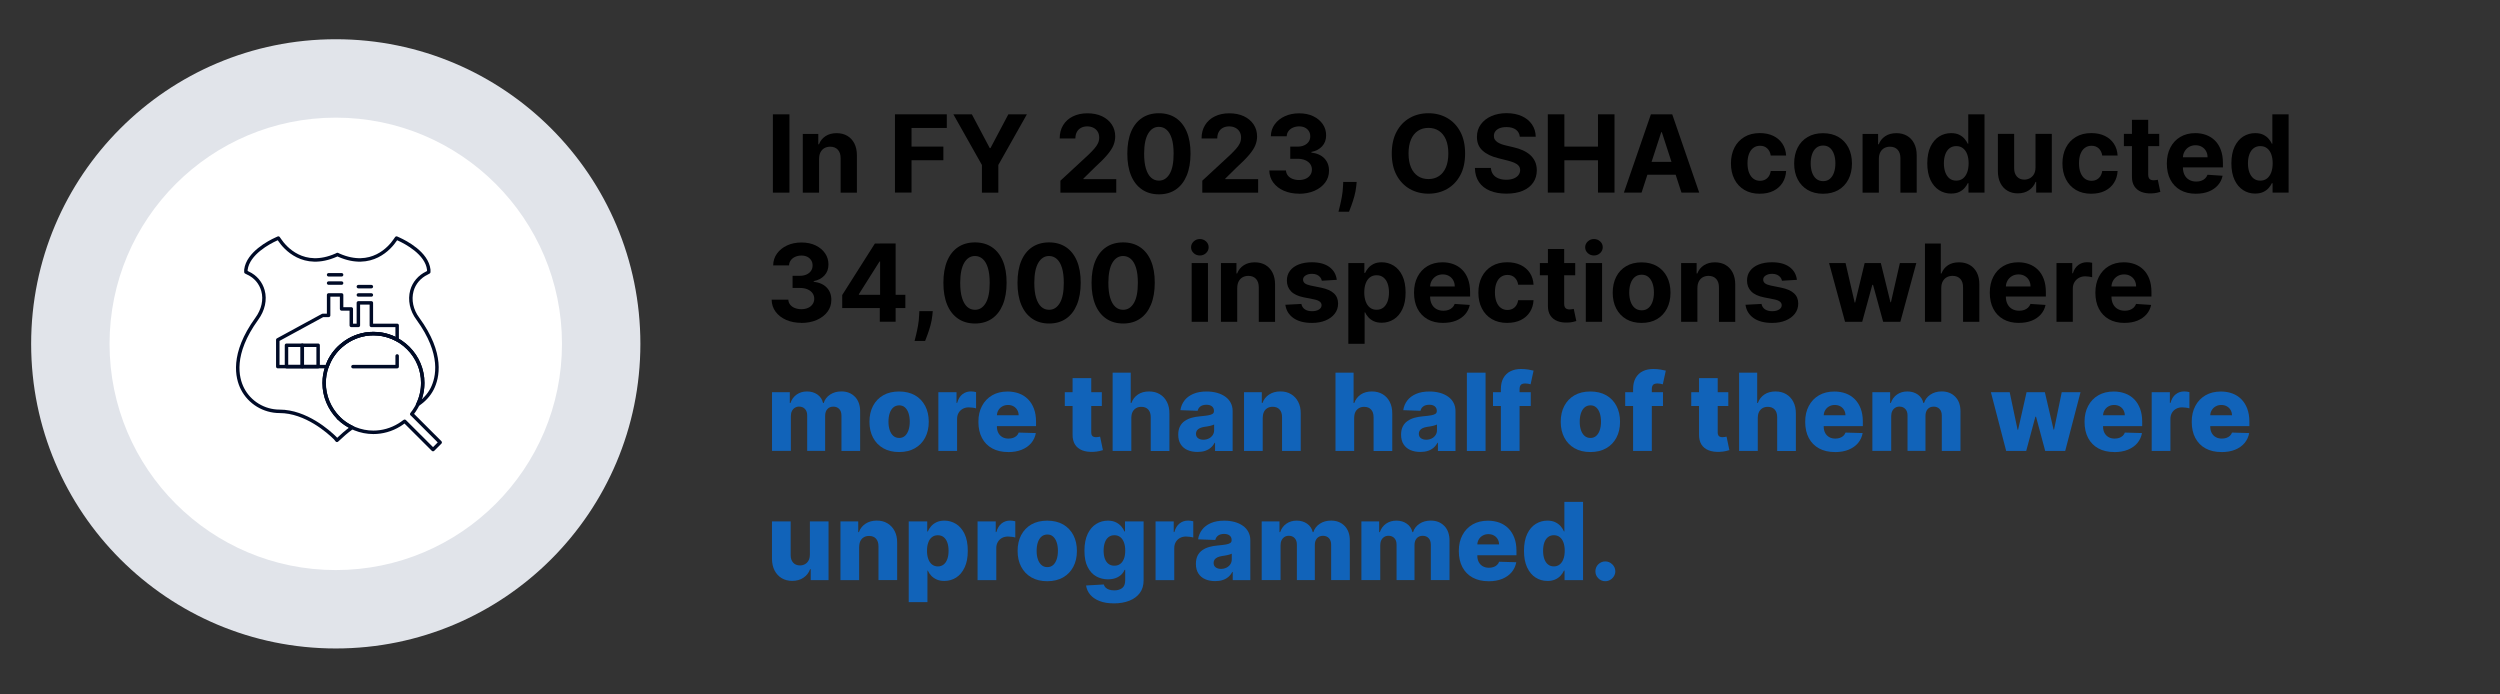 <?xml version="1.0" encoding="UTF-8"?>
<svg xmlns="http://www.w3.org/2000/svg" width="720" height="200" viewBox="0 0 720 200"><rect x="0" y="0" width="720" height="200" fill="#333333" stroke="none"/>
  <defs>
    <style>
      .cls-1 {
        fill: none;
        stroke: #000b27;
        stroke-linecap: round;
        stroke-linejoin: round;
      }

      .cls-2 {
        fill: #fff;
      }

      .cls-3 {
        fill: #1163b9;
      }

      .cls-4 {
        fill: #e1e4ea;
      }
    </style>
  </defs>
  <g id="Layer_4" data-name="Layer 4">
    <g id="Layer_1" data-name="Layer 1">
      <circle class="cls-4" cx="96.7" cy="99.03" r="87.73"/>
    </g>
    <g>
      <path d="M227.36,32.93v22.55h-4.77v-22.55h4.77Z"/>
      <path d="M235.89,45.7v9.78h-4.69v-16.91h4.47v2.98h.2c.37-.98,1-1.76,1.88-2.34.88-.58,1.95-.86,3.2-.86,1.17,0,2.2.26,3.07.77s1.55,1.25,2.04,2.2c.48.95.73,2.08.73,3.4v10.77h-4.69v-9.93c0-1.04-.26-1.84-.79-2.43-.54-.58-1.27-.88-2.21-.88-.63,0-1.19.14-1.67.41s-.85.67-1.12,1.18c-.27.52-.41,1.14-.41,1.87Z"/>
      <path d="M257.75,55.47v-22.55h14.93v3.93h-10.16v5.37h9.17v3.93h-9.17v9.31h-4.77Z"/>
      <path d="M274.56,32.93h5.34l5.14,9.71h.22l5.14-9.71h5.34l-8.22,14.58v7.97h-4.73v-7.97l-8.22-14.58Z"/>
      <path d="M305.4,55.47v-3.43l8.03-7.43c.68-.66,1.26-1.25,1.72-1.78s.82-1.05,1.06-1.56c.24-.51.36-1.06.36-1.66,0-.66-.15-1.23-.45-1.71s-.71-.85-1.23-1.11c-.52-.26-1.11-.39-1.77-.39s-1.29.14-1.8.42c-.51.28-.91.68-1.19,1.2-.28.52-.42,1.14-.42,1.86h-4.52c0-1.48.33-2.76,1-3.84.67-1.09,1.6-1.93,2.81-2.52,1.2-.59,2.59-.89,4.16-.89s3.02.28,4.22.85c1.2.57,2.13,1.36,2.8,2.36.67,1.01,1,2.16,1,3.46,0,.85-.17,1.69-.5,2.52-.33.83-.93,1.75-1.78,2.76-.85,1.01-2.05,2.22-3.6,3.63l-3.29,3.23v.15h9.47v3.9h-16.07Z"/>
      <path d="M333.77,55.97c-1.89,0-3.52-.47-4.88-1.4s-2.41-2.26-3.14-4.02-1.09-3.86-1.08-6.33c0-2.46.36-4.55,1.09-6.29.73-1.73,1.78-3.05,3.14-3.96s2.99-1.36,4.87-1.36,3.51.46,4.87,1.37,2.41,2.23,3.14,3.96c.73,1.73,1.1,3.82,1.09,6.28,0,2.47-.37,4.59-1.1,6.34-.73,1.75-1.77,3.09-3.13,4.02s-2.98,1.39-4.88,1.39ZM333.77,52.02c1.29,0,2.32-.65,3.09-1.95s1.15-3.25,1.14-5.85c0-1.71-.17-3.13-.52-4.27-.35-1.14-.84-1.99-1.48-2.56s-1.38-.86-2.24-.86c-1.28,0-2.31.64-3.08,1.93-.77,1.29-1.16,3.21-1.17,5.77,0,1.73.17,3.18.52,4.33s.84,2.02,1.48,2.6c.64.58,1.39.86,2.25.86Z"/>
      <path d="M346.26,55.47v-3.43l8.03-7.43c.68-.66,1.26-1.25,1.72-1.78s.82-1.05,1.06-1.56c.24-.51.36-1.06.36-1.66,0-.66-.15-1.23-.45-1.71s-.71-.85-1.23-1.11c-.52-.26-1.11-.39-1.77-.39s-1.29.14-1.8.42c-.51.28-.91.68-1.19,1.2-.28.52-.42,1.14-.42,1.86h-4.52c0-1.48.33-2.76,1-3.84.67-1.09,1.6-1.93,2.81-2.52,1.2-.59,2.59-.89,4.16-.89s3.02.28,4.22.85c1.2.57,2.13,1.36,2.8,2.36.67,1.01,1,2.16,1,3.46,0,.85-.17,1.69-.5,2.52-.33.83-.93,1.75-1.78,2.76-.85,1.01-2.05,2.22-3.6,3.63l-3.29,3.23v.15h9.47v3.9h-16.07Z"/>
      <path d="M374.12,55.78c-1.64,0-3.11-.29-4.39-.85-1.28-.57-2.29-1.35-3.03-2.36-.74-1-1.12-2.16-1.14-3.47h4.8c.03.55.21,1.03.54,1.45.33.42.78.74,1.34.96s1.19.34,1.88.34,1.37-.13,1.93-.38.99-.61,1.31-1.07.47-.98.47-1.57-.17-1.14-.5-1.6-.81-.83-1.43-1.1c-.62-.26-1.36-.4-2.21-.4h-2.1v-3.5h2.1c.72,0,1.36-.12,1.91-.37.55-.25.99-.6,1.29-1.04.31-.44.46-.96.46-1.56s-.13-1.06-.4-1.49c-.27-.43-.64-.77-1.12-1.01s-1.04-.36-1.68-.36-1.24.12-1.77.35c-.54.23-.96.56-1.29.99-.32.43-.5.92-.52,1.5h-4.57c.02-1.3.39-2.44,1.11-3.43.72-.99,1.69-1.77,2.91-2.33s2.6-.84,4.14-.84,2.92.28,4.08.85c1.17.57,2.07,1.33,2.72,2.28.65.96.97,2.03.96,3.22,0,1.26-.38,2.32-1.17,3.16-.79.84-1.81,1.38-3.08,1.61v.18c1.66.21,2.92.79,3.79,1.72.87.94,1.3,2.1,1.29,3.51,0,1.28-.36,2.43-1.11,3.42-.75,1-1.77,1.78-3.08,2.36-1.31.57-2.8.86-4.49.86Z"/>
      <path d="M390.72,52.39l-.12,1.21c-.1.97-.28,1.94-.54,2.9-.27.96-.55,1.84-.84,2.63-.29.79-.52,1.4-.7,1.85h-3.04c.11-.43.26-1.04.45-1.81.19-.77.37-1.64.54-2.6.17-.96.28-1.94.32-2.94l.06-1.23h3.88Z"/>
      <path d="M421.95,44.2c0,2.46-.46,4.55-1.39,6.27-.93,1.72-2.19,3.04-3.79,3.95-1.6.91-3.39,1.36-5.38,1.36s-3.8-.46-5.39-1.37c-1.59-.91-2.85-2.23-3.78-3.95s-1.39-3.81-1.39-6.26.46-4.55,1.39-6.28,2.18-3.04,3.78-3.95c1.59-.91,3.39-1.36,5.39-1.36s3.78.45,5.38,1.36,2.86,2.22,3.79,3.95c.93,1.72,1.39,3.82,1.39,6.28ZM417.12,44.2c0-1.59-.24-2.94-.71-4.03s-1.14-1.92-2-2.49c-.86-.56-1.86-.85-3.02-.85s-2.16.28-3.02.85c-.86.57-1.53,1.39-2,2.49-.47,1.09-.71,2.44-.71,4.03s.24,2.94.71,4.03c.47,1.09,1.14,1.92,2,2.49.86.57,1.86.85,3.02.85s2.16-.28,3.02-.85c.86-.56,1.52-1.39,2-2.49.47-1.09.71-2.44.71-4.03Z"/>
      <path d="M437.71,39.41c-.09-.89-.47-1.58-1.13-2.07-.67-.49-1.57-.74-2.72-.74-.78,0-1.43.11-1.97.32-.54.22-.94.52-1.23.9-.28.38-.42.81-.42,1.3-.01.4.07.76.26,1.06.19.3.45.56.78.78s.71.4,1.14.56c.43.16.9.29,1.39.4l2.03.48c.98.22,1.89.51,2.71.88s1.53.82,2.14,1.35c.6.54,1.07,1.17,1.4,1.89s.5,1.56.51,2.5c0,1.38-.36,2.58-1.05,3.58s-1.69,1.79-2.99,2.34c-1.3.55-2.87.83-4.71.83s-3.4-.28-4.75-.84-2.4-1.38-3.15-2.48c-.75-1.1-1.15-2.46-1.18-4.08h4.61c.05.76.27,1.38.66,1.89.38.5.9.88,1.55,1.13s1.38.38,2.21.38,1.51-.12,2.11-.35c.6-.23,1.06-.56,1.39-.98s.5-.9.5-1.44c0-.51-.15-.93-.45-1.28-.3-.35-.73-.64-1.3-.88-.57-.24-1.26-.46-2.09-.66l-2.46-.62c-1.9-.46-3.4-1.18-4.5-2.17-1.1-.98-1.65-2.31-1.64-3.97,0-1.37.36-2.56,1.1-3.58.74-1.02,1.75-1.82,3.04-2.39,1.29-.57,2.76-.86,4.4-.86s3.14.29,4.39.86,2.23,1.37,2.92,2.39c.7,1.02,1.06,2.2,1.08,3.54h-4.57Z"/>
      <path d="M445.77,55.47v-22.55h4.77v9.3h9.68v-9.3h4.76v22.55h-4.76v-9.31h-9.68v9.31h-4.77Z"/>
      <path d="M472.79,55.47h-5.11l7.78-22.55h6.14l7.77,22.55h-5.11l-5.65-17.39h-.18l-5.66,17.39ZM472.47,46.61h12.07v3.72h-12.07v-3.72Z"/>
      <path d="M506.83,55.8c-1.73,0-3.22-.37-4.46-1.11-1.24-.74-2.2-1.76-2.86-3.08-.67-1.31-1-2.83-1-4.54s.34-3.25,1.01-4.56c.67-1.31,1.63-2.33,2.87-3.07,1.24-.74,2.72-1.11,4.43-1.11,1.48,0,2.77.27,3.88.8,1.11.54,1.99,1.29,2.63,2.26s1,2.11,1.07,3.41h-4.43c-.12-.84-.45-1.52-.99-2.04s-1.23-.78-2.09-.78c-.73,0-1.36.2-1.9.59-.54.39-.96.96-1.26,1.71-.3.75-.45,1.66-.45,2.72s.15,2,.45,2.75.72,1.33,1.26,1.73c.54.4,1.18.59,1.9.59.54,0,1.02-.11,1.45-.33.43-.22.79-.54,1.07-.96.28-.42.47-.93.56-1.53h4.43c-.07,1.29-.42,2.43-1.05,3.41-.63.98-1.49,1.75-2.59,2.3-1.1.55-2.4.83-3.91.83Z"/>
      <path d="M525.04,55.8c-1.71,0-3.19-.37-4.43-1.09-1.24-.73-2.2-1.75-2.88-3.06-.68-1.31-1.01-2.83-1.01-4.56s.34-3.27,1.01-4.58c.67-1.31,1.63-2.33,2.88-3.06,1.24-.73,2.72-1.09,4.43-1.09s3.19.37,4.43,1.09c1.24.73,2.2,1.75,2.88,3.06.67,1.31,1.01,2.84,1.01,4.58s-.34,3.25-1.01,4.56c-.68,1.31-1.63,2.33-2.88,3.06-1.24.73-2.72,1.09-4.43,1.09ZM525.06,52.17c.78,0,1.43-.22,1.95-.67.52-.44.92-1.05,1.18-1.82.27-.77.4-1.65.4-2.63s-.13-1.86-.4-2.63c-.27-.77-.66-1.38-1.18-1.83-.52-.45-1.17-.67-1.95-.67s-1.44.22-1.98.67-.93,1.06-1.2,1.83-.4,1.65-.4,2.63.13,1.86.4,2.63c.27.77.67,1.38,1.2,1.82.53.44,1.19.67,1.98.67Z"/>
      <path d="M541.11,45.7v9.78h-4.69v-16.91h4.47v2.98h.2c.37-.98,1-1.76,1.88-2.34.88-.58,1.95-.86,3.2-.86,1.17,0,2.2.26,3.07.77s1.55,1.25,2.04,2.2c.48.95.73,2.08.73,3.4v10.77h-4.69v-9.93c0-1.04-.26-1.84-.79-2.43-.54-.58-1.27-.88-2.21-.88-.63,0-1.19.14-1.67.41s-.85.67-1.12,1.18c-.27.52-.41,1.14-.41,1.87Z"/>
      <path d="M561.92,55.75c-1.28,0-2.45-.33-3.48-1-1.04-.66-1.86-1.64-2.47-2.94s-.91-2.89-.91-4.77.31-3.55.94-4.84,1.46-2.25,2.49-2.9c1.04-.64,2.18-.96,3.42-.96.95,0,1.74.16,2.37.48s1.15.72,1.54,1.19c.39.47.69.94.9,1.39h.14v-8.48h4.68v22.55h-4.62v-2.71h-.2c-.22.47-.53.93-.93,1.39s-.92.84-1.55,1.14-1.41.45-2.32.45ZM563.41,52.02c.75,0,1.4-.21,1.92-.62.52-.41.93-1,1.21-1.74.28-.75.42-1.63.42-2.63s-.14-1.88-.42-2.62c-.28-.74-.68-1.31-1.21-1.72s-1.17-.61-1.93-.61-1.42.21-1.95.63c-.53.42-.93,1-1.2,1.74-.27.74-.41,1.6-.41,2.58s.14,1.85.41,2.6c.28.75.68,1.34,1.2,1.76s1.17.63,1.94.63Z"/>
      <path d="M586.23,48.27v-9.71h4.69v16.91h-4.5v-3.07h-.18c-.38.99-1.01,1.79-1.9,2.39-.88.6-1.96.9-3.23.9-1.13,0-2.12-.26-2.98-.77-.86-.51-1.53-1.24-2.01-2.19-.48-.95-.72-2.08-.73-3.4v-10.77h4.69v9.93c0,1,.27,1.79.8,2.37.53.58,1.24.87,2.12.87.57,0,1.09-.13,1.58-.39.49-.26.89-.65,1.19-1.16.3-.51.45-1.15.45-1.9Z"/>
      <path d="M602.3,55.8c-1.73,0-3.22-.37-4.46-1.11-1.24-.74-2.2-1.76-2.86-3.08-.67-1.31-1-2.83-1-4.54s.34-3.25,1.01-4.56c.67-1.31,1.63-2.33,2.87-3.07,1.24-.74,2.72-1.11,4.43-1.11,1.48,0,2.77.27,3.88.8,1.11.54,1.99,1.29,2.63,2.26s1,2.11,1.07,3.41h-4.43c-.12-.84-.45-1.52-.99-2.04s-1.23-.78-2.09-.78c-.73,0-1.36.2-1.9.59-.54.39-.96.96-1.26,1.71-.3.75-.45,1.66-.45,2.72s.15,2,.45,2.75.72,1.33,1.26,1.73c.54.4,1.18.59,1.9.59.54,0,1.02-.11,1.45-.33.43-.22.79-.54,1.07-.96.28-.42.47-.93.56-1.53h4.43c-.07,1.29-.42,2.43-1.05,3.41-.63.98-1.49,1.75-2.59,2.3-1.1.55-2.4.83-3.91.83Z"/>
      <path d="M621.86,38.56v3.52h-10.18v-3.52h10.18ZM613.99,34.51h4.69v15.76c0,.43.07.77.2,1.01.13.24.32.41.56.5.24.09.51.14.83.14.22,0,.44-.02.66-.06.22-.04.39-.07.51-.09l.74,3.49c-.24.07-.57.16-.99.26-.43.1-.94.16-1.55.18-1.13.04-2.12-.11-2.97-.45-.85-.35-1.51-.88-1.98-1.61s-.7-1.64-.69-2.75v-16.38Z"/>
      <path d="M632.44,55.8c-1.74,0-3.23-.35-4.49-1.06-1.25-.71-2.21-1.71-2.89-3.02-.68-1.3-1.01-2.85-1.01-4.63s.34-3.27,1.01-4.58c.67-1.31,1.63-2.34,2.86-3.07,1.23-.73,2.67-1.1,4.33-1.1,1.12,0,2.16.18,3.12.53.97.36,1.81.89,2.53,1.6s1.29,1.61,1.69,2.68c.4,1.08.61,2.33.61,3.77v1.29h-14.28v-2.91h9.86c0-.67-.15-1.27-.44-1.79-.29-.52-.7-.93-1.22-1.23-.52-.3-1.12-.45-1.8-.45s-1.34.16-1.89.49-.97.76-1.28,1.31c-.31.55-.47,1.15-.47,1.82v2.76c0,.84.16,1.56.47,2.17.31.61.75,1.08,1.33,1.41s1.25.5,2.04.5c.52,0,1-.07,1.43-.22.43-.15.8-.37,1.11-.66.31-.29.54-.65.71-1.08l4.34.29c-.22,1.04-.67,1.95-1.35,2.72s-1.55,1.38-2.62,1.81c-1.07.43-2.3.64-3.69.64Z"/>
      <path d="M649.5,55.75c-1.28,0-2.45-.33-3.48-1-1.04-.66-1.86-1.64-2.47-2.94s-.91-2.89-.91-4.77.31-3.55.94-4.84,1.46-2.25,2.49-2.9c1.04-.64,2.18-.96,3.42-.96.95,0,1.74.16,2.37.48s1.15.72,1.54,1.19c.39.47.69.94.9,1.39h.14v-8.48h4.68v22.55h-4.62v-2.71h-.2c-.22.47-.53.93-.93,1.39s-.92.84-1.55,1.14-1.41.45-2.32.45ZM650.98,52.02c.75,0,1.4-.21,1.92-.62.52-.41.93-1,1.21-1.74.28-.75.42-1.63.42-2.63s-.14-1.88-.42-2.62c-.28-.74-.68-1.31-1.21-1.72s-1.17-.61-1.93-.61-1.42.21-1.95.63c-.53.42-.93,1-1.2,1.74-.27.74-.41,1.6-.41,2.58s.14,1.85.41,2.6c.28.75.68,1.34,1.2,1.76s1.17.63,1.94.63Z"/>
      <path d="M230.79,92.98c-1.64,0-3.11-.29-4.39-.85-1.28-.57-2.29-1.35-3.03-2.36-.74-1-1.12-2.16-1.14-3.47h4.8c.03.55.21,1.03.54,1.45.33.42.78.74,1.34.96s1.19.34,1.88.34,1.37-.13,1.93-.38.99-.61,1.31-1.07.47-.98.47-1.57-.17-1.14-.5-1.6-.81-.83-1.43-1.1c-.62-.26-1.36-.4-2.21-.4h-2.1v-3.5h2.1c.72,0,1.36-.12,1.91-.37.55-.25.99-.6,1.29-1.04.31-.44.46-.96.46-1.56s-.13-1.06-.4-1.49c-.27-.43-.64-.77-1.12-1.01s-1.04-.36-1.68-.36-1.24.12-1.77.35c-.54.23-.96.56-1.29.99-.32.43-.5.92-.52,1.5h-4.57c.02-1.3.39-2.44,1.11-3.43.72-.99,1.69-1.77,2.91-2.33s2.6-.84,4.14-.84,2.92.28,4.08.85c1.17.57,2.07,1.33,2.72,2.28.65.96.97,2.03.96,3.22,0,1.26-.38,2.32-1.17,3.16-.79.84-1.81,1.38-3.08,1.61v.18c1.66.21,2.92.79,3.79,1.72.87.94,1.3,2.1,1.29,3.51,0,1.28-.36,2.43-1.11,3.42-.75,1-1.77,1.78-3.08,2.36-1.31.57-2.8.86-4.49.86Z"/>
      <path d="M242.56,88.71v-3.75l9.41-14.83h3.24v5.2h-1.92l-5.93,9.39v.18h13.38v3.82h-18.17ZM253.38,92.67v-5.11l.09-1.66v-15.78h4.47v22.55h-4.56Z"/>
      <path d="M268.64,89.59l-.12,1.21c-.1.97-.28,1.94-.54,2.9-.27.96-.55,1.84-.84,2.63-.29.79-.52,1.4-.7,1.85h-3.04c.11-.43.26-1.04.45-1.81.19-.77.37-1.64.54-2.6.17-.96.28-1.94.32-2.94l.06-1.23h3.88Z"/>
      <path d="M280.8,93.17c-1.89,0-3.52-.47-4.88-1.4s-2.41-2.26-3.14-4.02-1.09-3.86-1.08-6.33c0-2.46.36-4.55,1.09-6.29.73-1.73,1.78-3.05,3.14-3.96s2.99-1.36,4.87-1.36,3.51.46,4.87,1.37,2.41,2.23,3.14,3.96c.73,1.73,1.1,3.82,1.09,6.28,0,2.47-.37,4.59-1.1,6.34-.73,1.75-1.77,3.09-3.13,4.02s-2.98,1.39-4.88,1.39ZM280.8,89.22c1.29,0,2.32-.65,3.09-1.95s1.15-3.25,1.14-5.85c0-1.71-.17-3.13-.52-4.27-.35-1.14-.84-1.99-1.48-2.56s-1.38-.86-2.24-.86c-1.28,0-2.31.64-3.08,1.93-.77,1.29-1.16,3.21-1.17,5.77,0,1.73.17,3.18.52,4.33s.84,2.02,1.48,2.6c.64.58,1.39.86,2.25.86Z"/>
      <path d="M302.14,93.17c-1.89,0-3.52-.47-4.88-1.4s-2.41-2.26-3.14-4.02-1.09-3.86-1.08-6.33c0-2.46.36-4.55,1.09-6.29.73-1.73,1.78-3.05,3.14-3.96s2.99-1.36,4.87-1.36,3.51.46,4.87,1.37,2.41,2.23,3.14,3.96c.73,1.73,1.1,3.82,1.09,6.28,0,2.47-.37,4.59-1.1,6.34-.73,1.75-1.77,3.09-3.13,4.02s-2.98,1.39-4.88,1.39ZM302.14,89.22c1.29,0,2.32-.65,3.09-1.95s1.15-3.25,1.14-5.85c0-1.71-.17-3.13-.52-4.27-.35-1.14-.84-1.99-1.48-2.56s-1.38-.86-2.24-.86c-1.28,0-2.31.64-3.08,1.93-.77,1.29-1.16,3.21-1.17,5.77,0,1.73.17,3.18.52,4.33s.84,2.02,1.48,2.6c.64.58,1.39.86,2.25.86Z"/>
      <path d="M323.47,93.17c-1.89,0-3.52-.47-4.88-1.4s-2.41-2.26-3.14-4.02-1.09-3.86-1.08-6.33c0-2.46.36-4.55,1.09-6.29.73-1.73,1.78-3.05,3.14-3.96s2.99-1.36,4.87-1.36,3.51.46,4.87,1.37,2.41,2.23,3.14,3.96c.73,1.73,1.1,3.82,1.09,6.28,0,2.47-.37,4.59-1.1,6.34-.73,1.75-1.77,3.09-3.13,4.02s-2.98,1.39-4.88,1.39ZM323.47,89.22c1.29,0,2.32-.65,3.09-1.95s1.15-3.25,1.14-5.85c0-1.71-.17-3.13-.52-4.27-.35-1.14-.84-1.99-1.48-2.56s-1.38-.86-2.24-.86c-1.28,0-2.31.64-3.08,1.93-.77,1.29-1.16,3.21-1.17,5.77,0,1.73.17,3.18.52,4.33s.84,2.02,1.48,2.6c.64.58,1.39.86,2.25.86Z"/>
      <path d="M345.56,73.58c-.7,0-1.29-.23-1.79-.69-.5-.46-.74-1.02-.74-1.67s.25-1.21.75-1.68c.5-.47,1.09-.7,1.78-.7s1.29.23,1.79.69c.5.46.74,1.02.74,1.67s-.25,1.21-.74,1.68c-.5.47-1.09.7-1.79.7ZM343.2,92.67v-16.91h4.69v16.91h-4.69Z"/>
      <path d="M356.32,82.9v9.78h-4.69v-16.91h4.47v2.98h.2c.37-.98,1-1.76,1.88-2.34.88-.58,1.95-.86,3.2-.86,1.17,0,2.2.26,3.07.77s1.55,1.25,2.04,2.2c.48.95.73,2.08.73,3.4v10.77h-4.69v-9.93c0-1.04-.26-1.84-.79-2.43-.54-.58-1.27-.88-2.21-.88-.63,0-1.19.14-1.67.41s-.85.67-1.12,1.18c-.27.52-.41,1.14-.41,1.87Z"/>
      <path d="M384.98,80.59l-4.29.26c-.07-.37-.23-.7-.47-1s-.56-.54-.95-.72-.86-.27-1.4-.27c-.73,0-1.34.15-1.84.46s-.75.71-.75,1.22c0,.4.16.75.48,1.02.32.28.88.5,1.66.67l3.06.62c1.64.34,2.87.88,3.68,1.63.81.75,1.21,1.73,1.21,2.95,0,1.11-.32,2.08-.97,2.92-.65.84-1.54,1.49-2.66,1.95-1.13.47-2.42.7-3.89.7-2.24,0-4.02-.47-5.34-1.4-1.33-.94-2.1-2.21-2.33-3.83l4.61-.24c.14.68.48,1.2,1.01,1.56.54.36,1.22.53,2.06.53s1.48-.16,1.99-.48.76-.73.76-1.24c0-.43-.19-.78-.54-1.05-.35-.27-.9-.49-1.63-.63l-2.93-.58c-1.65-.33-2.88-.9-3.68-1.72s-1.21-1.85-1.21-3.12c0-1.09.29-2.02.89-2.81.59-.79,1.42-1.39,2.5-1.82,1.08-.42,2.34-.64,3.78-.64,2.13,0,3.82.45,5.05,1.35,1.23.9,1.95,2.13,2.15,3.69Z"/>
      <path d="M388.32,99.01v-23.25h4.62v2.84h.21c.21-.45.5-.92.9-1.39.39-.47.91-.87,1.54-1.19s1.43-.48,2.37-.48c1.23,0,2.37.32,3.41.96s1.88,1.61,2.5,2.9c.62,1.29.94,2.9.94,4.84s-.3,3.48-.91,4.77-1.43,2.28-2.47,2.94c-1.04.66-2.2,1-3.48,1-.91,0-1.68-.15-2.32-.45s-1.15-.68-1.56-1.14-.71-.92-.92-1.39h-.14v9.05h-4.69ZM392.91,84.22c0,1,.14,1.88.42,2.63.28.75.68,1.33,1.21,1.74.53.42,1.17.62,1.93.62s1.41-.21,1.94-.63.93-1.01,1.21-1.76c.27-.75.41-1.62.41-2.6s-.14-1.83-.41-2.58-.67-1.32-1.2-1.74c-.53-.42-1.18-.63-1.95-.63s-1.41.2-1.93.61c-.53.4-.93.98-1.21,1.72-.28.74-.42,1.61-.42,2.62Z"/>
      <path d="M415.63,93c-1.74,0-3.23-.35-4.49-1.06-1.25-.71-2.21-1.71-2.89-3.02-.68-1.3-1.01-2.85-1.01-4.63s.34-3.27,1.01-4.58c.67-1.31,1.63-2.34,2.86-3.07,1.23-.73,2.67-1.1,4.33-1.1,1.12,0,2.16.18,3.12.53.97.36,1.81.89,2.53,1.6s1.29,1.61,1.69,2.68c.4,1.08.61,2.33.61,3.77v1.29h-14.28v-2.91h9.86c0-.67-.15-1.27-.44-1.79-.29-.52-.7-.93-1.22-1.23-.52-.3-1.12-.45-1.8-.45s-1.34.16-1.89.49-.97.76-1.28,1.31c-.31.55-.47,1.15-.47,1.82v2.76c0,.84.16,1.56.47,2.17.31.61.75,1.08,1.33,1.41s1.25.5,2.04.5c.52,0,1-.07,1.43-.22.43-.15.8-.37,1.11-.66.31-.29.54-.65.71-1.08l4.34.29c-.22,1.04-.67,1.95-1.35,2.72s-1.55,1.38-2.62,1.81c-1.07.43-2.3.64-3.69.64Z"/>
      <path d="M434.09,93c-1.73,0-3.22-.37-4.46-1.11-1.24-.74-2.2-1.76-2.86-3.08-.67-1.31-1-2.83-1-4.54s.34-3.25,1.01-4.56c.67-1.31,1.63-2.33,2.87-3.07,1.24-.74,2.72-1.11,4.43-1.11,1.48,0,2.77.27,3.88.8,1.11.54,1.99,1.29,2.63,2.26s1,2.11,1.07,3.41h-4.43c-.12-.84-.45-1.52-.99-2.04s-1.23-.78-2.09-.78c-.73,0-1.36.2-1.9.59-.54.39-.96.96-1.26,1.71-.3.75-.45,1.66-.45,2.72s.15,2,.45,2.75.72,1.33,1.26,1.73c.54.4,1.18.59,1.9.59.54,0,1.02-.11,1.45-.33.43-.22.79-.54,1.07-.96.28-.42.47-.93.56-1.53h4.43c-.07,1.29-.42,2.43-1.05,3.41-.63.98-1.49,1.75-2.59,2.3-1.1.55-2.4.83-3.91.83Z"/>
      <path d="M453.66,75.76v3.52h-10.18v-3.52h10.18ZM445.79,71.71h4.69v15.76c0,.43.07.77.2,1.01.13.24.32.41.56.5.24.09.51.14.83.14.22,0,.44-.02.66-.06.22-.04.39-.07.51-.09l.74,3.49c-.24.07-.57.16-.99.26-.43.1-.94.16-1.55.18-1.13.04-2.12-.11-2.97-.45-.85-.35-1.51-.88-1.98-1.61s-.7-1.64-.69-2.75v-16.38Z"/>
      <path d="M459.06,73.58c-.7,0-1.29-.23-1.79-.69-.5-.46-.74-1.02-.74-1.67s.25-1.21.75-1.68c.5-.47,1.09-.7,1.78-.7s1.29.23,1.79.69c.5.46.74,1.02.74,1.67s-.25,1.21-.74,1.68c-.5.47-1.09.7-1.79.7ZM456.71,92.67v-16.91h4.69v16.91h-4.69Z"/>
      <path d="M472.78,93c-1.71,0-3.19-.37-4.43-1.09-1.24-.73-2.2-1.75-2.88-3.06-.68-1.31-1.01-2.83-1.01-4.56s.34-3.27,1.01-4.58c.67-1.31,1.63-2.33,2.88-3.06,1.24-.73,2.72-1.09,4.43-1.09s3.19.37,4.43,1.09c1.24.73,2.2,1.75,2.88,3.06.67,1.31,1.01,2.84,1.01,4.58s-.34,3.25-1.01,4.56c-.68,1.31-1.63,2.33-2.88,3.06-1.24.73-2.72,1.09-4.43,1.09ZM472.8,89.37c.78,0,1.43-.22,1.95-.67.52-.44.92-1.05,1.18-1.82.27-.77.4-1.65.4-2.63s-.13-1.86-.4-2.63c-.27-.77-.66-1.38-1.18-1.83-.52-.45-1.17-.67-1.95-.67s-1.44.22-1.98.67-.93,1.06-1.2,1.83-.4,1.65-.4,2.63.13,1.86.4,2.63c.27.77.67,1.38,1.2,1.82.53.44,1.19.67,1.98.67Z"/>
      <path d="M488.85,82.9v9.78h-4.69v-16.91h4.47v2.98h.2c.37-.98,1-1.76,1.88-2.34.88-.58,1.95-.86,3.2-.86,1.17,0,2.2.26,3.07.77s1.55,1.25,2.04,2.2c.48.95.73,2.08.73,3.4v10.77h-4.69v-9.93c0-1.04-.26-1.84-.79-2.43-.54-.58-1.27-.88-2.21-.88-.63,0-1.19.14-1.67.41s-.85.67-1.12,1.18c-.27.52-.41,1.14-.41,1.87Z"/>
      <path d="M517.5,80.59l-4.29.26c-.07-.37-.23-.7-.47-1s-.56-.54-.95-.72-.86-.27-1.4-.27c-.73,0-1.34.15-1.84.46s-.75.71-.75,1.22c0,.4.16.75.48,1.02.32.28.88.5,1.66.67l3.06.62c1.64.34,2.87.88,3.68,1.63.81.75,1.21,1.73,1.21,2.95,0,1.11-.32,2.08-.97,2.92-.65.84-1.54,1.49-2.66,1.95-1.13.47-2.42.7-3.89.7-2.24,0-4.02-.47-5.34-1.4-1.33-.94-2.1-2.21-2.33-3.83l4.61-.24c.14.68.48,1.2,1.01,1.56.54.36,1.22.53,2.06.53s1.48-.16,1.99-.48.76-.73.76-1.24c0-.43-.19-.78-.54-1.05-.35-.27-.9-.49-1.63-.63l-2.93-.58c-1.65-.33-2.88-.9-3.68-1.72s-1.21-1.85-1.21-3.12c0-1.09.29-2.02.89-2.81.59-.79,1.42-1.39,2.5-1.82,1.08-.42,2.34-.64,3.78-.64,2.13,0,3.82.45,5.05,1.35,1.23.9,1.95,2.13,2.15,3.69Z"/>
      <path d="M531.37,92.67l-4.6-16.91h4.75l2.62,11.36h.15l2.73-11.36h4.66l2.77,11.29h.14l2.58-11.29h4.73l-4.59,16.91h-4.96l-2.91-10.63h-.21l-2.91,10.63h-4.95Z"/>
      <path d="M559.08,82.9v9.78h-4.69v-22.55h4.56v8.62h.2c.38-1,1-1.78,1.85-2.35.85-.57,1.92-.85,3.2-.85,1.17,0,2.2.25,3.08.76.88.51,1.56,1.24,2.05,2.19.49.95.73,2.09.72,3.41v10.77h-4.69v-9.93c0-1.04-.25-1.85-.79-2.43-.53-.58-1.28-.87-2.23-.87-.64,0-1.2.14-1.69.41s-.87.67-1.14,1.18c-.28.52-.42,1.14-.42,1.87Z"/>
      <path d="M581.45,93c-1.74,0-3.23-.35-4.49-1.06-1.25-.71-2.21-1.71-2.89-3.02-.68-1.3-1.01-2.85-1.01-4.63s.34-3.27,1.01-4.58c.67-1.31,1.63-2.34,2.86-3.07,1.23-.73,2.67-1.1,4.33-1.1,1.12,0,2.16.18,3.12.53.97.36,1.81.89,2.53,1.6s1.29,1.61,1.69,2.68c.4,1.08.61,2.33.61,3.77v1.29h-14.28v-2.91h9.86c0-.67-.15-1.27-.44-1.79-.29-.52-.7-.93-1.22-1.23-.52-.3-1.12-.45-1.8-.45s-1.34.16-1.89.49-.97.76-1.28,1.31c-.31.55-.47,1.15-.47,1.82v2.76c0,.84.16,1.56.47,2.17.31.61.75,1.08,1.33,1.41s1.25.5,2.04.5c.52,0,1-.07,1.43-.22.43-.15.8-.37,1.11-.66.31-.29.54-.65.71-1.08l4.34.29c-.22,1.04-.67,1.95-1.35,2.72s-1.55,1.38-2.62,1.81c-1.07.43-2.3.64-3.69.64Z"/>
      <path d="M592.27,92.67v-16.91h4.55v2.95h.18c.31-1.05.83-1.84,1.55-2.38.73-.54,1.56-.81,2.51-.81.23,0,.49.01.76.04s.51.07.72.12v4.16c-.22-.07-.53-.12-.91-.18-.39-.05-.75-.08-1.07-.08-.69,0-1.3.15-1.84.45-.54.3-.96.71-1.28,1.24-.31.53-.47,1.14-.47,1.83v9.57h-4.69Z"/>
      <path d="M611.86,93c-1.74,0-3.23-.35-4.49-1.06-1.25-.71-2.21-1.71-2.89-3.02-.68-1.3-1.01-2.85-1.01-4.63s.34-3.27,1.01-4.58c.67-1.31,1.63-2.34,2.86-3.07,1.23-.73,2.67-1.1,4.33-1.1,1.12,0,2.16.18,3.12.53.97.36,1.81.89,2.53,1.6s1.29,1.61,1.69,2.68c.4,1.08.61,2.33.61,3.77v1.29h-14.28v-2.91h9.86c0-.67-.15-1.27-.44-1.79-.29-.52-.7-.93-1.22-1.23-.52-.3-1.12-.45-1.8-.45s-1.34.16-1.89.49-.97.76-1.28,1.31c-.31.55-.47,1.15-.47,1.82v2.76c0,.84.16,1.56.47,2.17.31.61.75,1.08,1.33,1.41s1.25.5,2.04.5c.52,0,1-.07,1.43-.22.43-.15.8-.37,1.11-.66.31-.29.54-.65.71-1.08l4.34.29c-.22,1.04-.67,1.95-1.35,2.72s-1.55,1.38-2.62,1.81c-1.07.43-2.3.64-3.69.64Z"/>
      <path class="cls-3" d="M222.34,129.87v-16.91h5.12v3.1h.19c.35-1.03.95-1.84,1.78-2.43.84-.59,1.83-.89,2.99-.89s2.18.3,3.02.9,1.37,1.41,1.6,2.42h.18c.32-1.01.93-1.81,1.85-2.42.92-.61,2-.91,3.25-.91,1.6,0,2.9.51,3.9,1.54,1,1.02,1.5,2.43,1.5,4.21v11.38h-5.38v-10.15c0-.84-.22-1.49-.65-1.93-.43-.44-.99-.67-1.68-.67-.74,0-1.32.24-1.74.72-.42.48-.63,1.12-.63,1.93v10.09h-5.17v-10.21c0-.79-.21-1.41-.64-1.86-.43-.46-.99-.68-1.68-.68-.47,0-.88.11-1.24.34s-.64.54-.84.95c-.2.41-.3.9-.3,1.45v10.01h-5.38Z"/>
      <path class="cls-3" d="M258.94,130.19c-1.78,0-3.3-.37-4.57-1.1-1.27-.73-2.25-1.75-2.94-3.06-.69-1.31-1.03-2.83-1.03-4.56s.34-3.26,1.03-4.57c.69-1.31,1.67-2.33,2.94-3.06,1.27-.73,2.8-1.09,4.57-1.09s3.3.37,4.57,1.09c1.27.73,2.25,1.75,2.94,3.06.69,1.31,1.03,2.83,1.03,4.57s-.34,3.25-1.03,4.56c-.69,1.31-1.67,2.33-2.94,3.06-1.27.73-2.8,1.1-4.57,1.1ZM258.98,126.13c.65,0,1.19-.2,1.64-.59.45-.4.79-.95,1.03-1.65.24-.71.36-1.52.36-2.44s-.12-1.76-.36-2.47-.58-1.25-1.03-1.65c-.45-.4-.99-.59-1.64-.59s-1.23.2-1.69.59c-.46.4-.81.95-1.05,1.65s-.36,1.53-.36,2.47.12,1.74.36,2.44c.24.7.59,1.25,1.05,1.65.46.4,1.02.59,1.69.59Z"/>
      <path class="cls-3" d="M270.25,129.87v-16.91h5.23v3.08h.18c.31-1.12.81-1.95,1.51-2.49.7-.55,1.51-.82,2.43-.82.25,0,.51.02.77.05.26.03.51.08.74.15v4.68c-.26-.09-.59-.16-1.01-.21-.42-.05-.78-.08-1.11-.08-.64,0-1.21.14-1.72.42-.51.28-.91.68-1.2,1.18-.29.5-.43,1.09-.43,1.77v9.18h-5.38Z"/>
      <path class="cls-3" d="M290.33,130.19c-1.77,0-3.29-.35-4.57-1.05-1.28-.7-2.26-1.7-2.95-3s-1.03-2.85-1.03-4.65.34-3.27,1.04-4.58c.69-1.31,1.66-2.33,2.92-3.06,1.25-.73,2.73-1.09,4.44-1.09,1.2,0,2.3.19,3.3.56,1,.37,1.86.93,2.59,1.66.73.73,1.29,1.64,1.7,2.71.4,1.08.61,2.31.61,3.69v1.34h-14.7v-3.13h9.69c0-.57-.14-1.08-.41-1.53-.26-.45-.63-.8-1.08-1.05-.46-.25-.99-.38-1.58-.38s-1.14.13-1.62.4c-.48.27-.86.63-1.13,1.09-.28.46-.43.98-.44,1.56v3.18c0,.69.14,1.29.41,1.81.27.52.66.92,1.16,1.21s1.09.43,1.78.43c.48,0,.91-.07,1.3-.2.39-.13.72-.33,1-.58.28-.26.49-.57.63-.95l4.94.14c-.21,1.11-.66,2.07-1.35,2.89-.69.82-1.6,1.45-2.72,1.91-1.12.45-2.42.68-3.9.68Z"/>
      <path class="cls-3" d="M317.33,112.96v3.96h-10.67v-3.96h10.67ZM308.9,108.91h5.38v15.64c0,.33.05.6.16.8.11.2.26.34.47.43.21.08.45.13.74.13.21,0,.42-.02.66-.06.23-.04.41-.08.52-.1l.81,3.89c-.26.07-.62.17-1.08.28s-1.02.18-1.67.21c-1.26.06-2.34-.09-3.24-.45-.9-.36-1.58-.91-2.06-1.67-.47-.76-.7-1.71-.69-2.85v-16.24Z"/>
      <path class="cls-3" d="M325.82,120.23v9.64h-5.38v-22.55h5.21v8.74h.19c.38-1.04,1.01-1.86,1.88-2.44.87-.59,1.94-.88,3.2-.88,1.19,0,2.22.26,3.1.79.88.52,1.56,1.26,2.05,2.22s.73,2.07.72,3.35v10.78h-5.38v-9.72c0-.94-.23-1.67-.71-2.2-.48-.53-1.15-.79-2.01-.79-.57,0-1.06.12-1.49.37s-.76.6-1,1.05-.36,1.01-.37,1.65Z"/>
      <path class="cls-3" d="M344.89,130.16c-1.08,0-2.03-.18-2.87-.54s-1.49-.91-1.97-1.65-.72-1.66-.72-2.78c0-.94.17-1.73.5-2.38s.79-1.17,1.37-1.57c.58-.4,1.25-.71,2-.92.76-.21,1.56-.35,2.42-.42.96-.09,1.74-.18,2.32-.28.59-.1,1.01-.24,1.28-.43.27-.19.4-.45.4-.8v-.05c0-.57-.2-1-.58-1.31-.39-.31-.91-.46-1.57-.46-.71,0-1.28.15-1.72.46-.43.31-.71.73-.83,1.28l-4.96-.18c.15-1.03.53-1.95,1.14-2.76.61-.81,1.46-1.45,2.53-1.92,1.07-.47,2.37-.7,3.88-.7,1.08,0,2.07.13,2.98.38.91.25,1.7.62,2.38,1.1s1.2,1.07,1.57,1.77c.37.7.56,1.49.56,2.39v11.49h-5.06v-2.36h-.13c-.3.57-.68,1.06-1.15,1.45-.47.4-1.01.69-1.64.89-.63.2-1.33.3-2.12.3ZM346.56,126.64c.58,0,1.1-.12,1.57-.35.47-.23.84-.56,1.12-.97.28-.41.42-.9.42-1.45v-1.61c-.15.08-.34.15-.56.22-.22.07-.45.13-.71.19-.26.06-.52.11-.79.15s-.53.08-.78.12c-.51.08-.94.21-1.29.37-.36.17-.63.39-.82.66-.19.27-.28.59-.28.95,0,.56.2.98.6,1.28.4.29.91.44,1.53.44Z"/>
      <path class="cls-3" d="M363.66,120.23v9.64h-5.38v-16.91h5.12v3.1h.19c.37-1.04,1.01-1.85,1.92-2.44.9-.59,1.98-.89,3.23-.89s2.22.27,3.1.8,1.56,1.27,2.05,2.22.73,2.06.72,3.33v10.78h-5.38v-9.72c0-.94-.23-1.67-.71-2.2s-1.15-.79-2-.79c-.57,0-1.06.12-1.49.37-.43.25-.76.6-.99,1.05s-.35,1.01-.36,1.65Z"/>
      <path class="cls-3" d="M390,120.23v9.64h-5.38v-22.55h5.21v8.74h.19c.38-1.04,1.01-1.86,1.88-2.44.87-.59,1.94-.88,3.2-.88,1.19,0,2.22.26,3.1.79.88.52,1.56,1.26,2.05,2.22s.73,2.07.72,3.35v10.78h-5.38v-9.72c0-.94-.23-1.67-.71-2.2-.48-.53-1.15-.79-2.01-.79-.57,0-1.06.12-1.49.37s-.76.6-1,1.05-.36,1.01-.37,1.65Z"/>
      <path class="cls-3" d="M409.07,130.16c-1.08,0-2.03-.18-2.87-.54s-1.49-.91-1.97-1.65-.72-1.66-.72-2.78c0-.94.17-1.73.5-2.38s.79-1.17,1.37-1.57c.58-.4,1.25-.71,2-.92.76-.21,1.56-.35,2.42-.42.96-.09,1.74-.18,2.32-.28.59-.1,1.01-.24,1.28-.43.27-.19.4-.45.4-.8v-.05c0-.57-.2-1-.58-1.31-.39-.31-.91-.46-1.57-.46-.71,0-1.28.15-1.72.46-.43.31-.71.73-.83,1.28l-4.96-.18c.15-1.03.53-1.95,1.14-2.76.61-.81,1.46-1.45,2.53-1.92,1.07-.47,2.37-.7,3.88-.7,1.08,0,2.07.13,2.98.38.91.25,1.7.62,2.38,1.1s1.2,1.07,1.57,1.77c.37.7.56,1.49.56,2.39v11.49h-5.06v-2.36h-.13c-.3.57-.68,1.06-1.15,1.45-.47.4-1.01.69-1.64.89-.63.2-1.33.3-2.12.3ZM410.74,126.64c.58,0,1.1-.12,1.57-.35.47-.23.84-.56,1.12-.97.28-.41.42-.9.42-1.45v-1.61c-.15.08-.34.15-.56.22-.22.07-.45.13-.71.19-.26.06-.52.11-.79.15s-.53.08-.78.12c-.51.08-.94.21-1.29.37-.36.17-.63.39-.82.66-.19.27-.28.59-.28.95,0,.56.2.98.6,1.28.4.29.91.44,1.53.44Z"/>
      <path class="cls-3" d="M427.84,107.33v22.55h-5.38v-22.55h5.38Z"/>
      <path class="cls-3" d="M440.86,112.96v3.96h-10.88v-3.96h10.88ZM432.25,129.87v-17.77c0-1.31.25-2.39.74-3.25.49-.86,1.17-1.51,2.05-1.94.87-.43,1.88-.64,3.03-.64.75,0,1.46.06,2.12.17.66.11,1.16.21,1.48.3l-.86,3.94c-.2-.07-.44-.12-.72-.17-.28-.04-.55-.07-.8-.07-.63,0-1.06.14-1.3.42-.23.28-.35.66-.35,1.15v17.86h-5.38Z"/>
      <path class="cls-3" d="M458.03,130.19c-1.78,0-3.3-.37-4.57-1.1-1.27-.73-2.25-1.75-2.94-3.06-.69-1.31-1.03-2.83-1.03-4.56s.34-3.26,1.03-4.57c.69-1.31,1.67-2.33,2.94-3.06,1.27-.73,2.8-1.09,4.57-1.09s3.3.37,4.57,1.09c1.27.73,2.25,1.75,2.94,3.06.69,1.31,1.03,2.83,1.03,4.57s-.34,3.25-1.03,4.56c-.69,1.31-1.67,2.33-2.94,3.06-1.27.73-2.8,1.1-4.57,1.1ZM458.06,126.13c.65,0,1.19-.2,1.64-.59.45-.4.79-.95,1.03-1.65.24-.71.36-1.52.36-2.44s-.12-1.76-.36-2.47-.58-1.25-1.03-1.65c-.45-.4-.99-.59-1.64-.59s-1.23.2-1.69.59c-.46.4-.81.95-1.05,1.65s-.36,1.53-.36,2.47.12,1.74.36,2.44c.24.7.59,1.25,1.05,1.65.46.4,1.02.59,1.69.59Z"/>
      <path class="cls-3" d="M478.94,112.96v3.96h-10.88v-3.96h10.88ZM470.33,129.87v-17.77c0-1.31.25-2.39.74-3.25.49-.86,1.17-1.51,2.05-1.94.87-.43,1.88-.64,3.03-.64.75,0,1.46.06,2.12.17.66.11,1.16.21,1.48.3l-.86,3.94c-.2-.07-.44-.12-.72-.17-.28-.04-.55-.07-.8-.07-.63,0-1.06.14-1.3.42-.23.28-.35.66-.35,1.15v17.86h-5.38Z"/>
      <path class="cls-3" d="M497.75,112.96v3.96h-10.67v-3.96h10.67ZM489.32,108.91h5.38v15.64c0,.33.05.6.16.8.11.2.26.34.47.43.21.08.45.13.74.13.21,0,.42-.02.66-.06.23-.04.41-.08.52-.1l.81,3.89c-.26.07-.62.17-1.08.28s-1.02.18-1.67.21c-1.26.06-2.34-.09-3.24-.45-.9-.36-1.58-.91-2.06-1.67-.47-.76-.7-1.71-.69-2.85v-16.24Z"/>
      <path class="cls-3" d="M506.24,120.23v9.64h-5.38v-22.55h5.21v8.74h.19c.38-1.04,1.01-1.86,1.88-2.44.87-.59,1.94-.88,3.2-.88,1.19,0,2.22.26,3.1.79.88.52,1.56,1.26,2.05,2.22s.73,2.07.72,3.35v10.78h-5.38v-9.72c0-.94-.23-1.67-.71-2.2-.48-.53-1.15-.79-2.01-.79-.57,0-1.06.12-1.49.37s-.76.6-1,1.05-.36,1.01-.37,1.65Z"/>
      <path class="cls-3" d="M528.45,130.19c-1.77,0-3.29-.35-4.57-1.05-1.28-.7-2.26-1.7-2.95-3s-1.03-2.85-1.03-4.65.34-3.27,1.04-4.58c.69-1.31,1.66-2.33,2.92-3.06,1.25-.73,2.73-1.09,4.44-1.09,1.2,0,2.3.19,3.3.56,1,.37,1.86.93,2.59,1.66.73.73,1.29,1.64,1.7,2.71.4,1.08.61,2.31.61,3.69v1.34h-14.7v-3.13h9.69c0-.57-.14-1.08-.41-1.53-.26-.45-.63-.8-1.08-1.05-.46-.25-.99-.38-1.58-.38s-1.14.13-1.62.4c-.48.27-.86.63-1.13,1.09-.28.46-.43.98-.44,1.56v3.18c0,.69.14,1.29.41,1.81.27.52.66.92,1.16,1.21s1.09.43,1.78.43c.48,0,.91-.07,1.3-.2.39-.13.72-.33,1-.58.28-.26.49-.57.63-.95l4.94.14c-.21,1.11-.66,2.07-1.35,2.89-.69.82-1.6,1.45-2.72,1.91-1.12.45-2.42.68-3.9.68Z"/>
      <path class="cls-3" d="M539.24,129.87v-16.91h5.12v3.1h.19c.35-1.03.95-1.84,1.78-2.43.84-.59,1.83-.89,2.99-.89s2.18.3,3.02.9,1.37,1.41,1.6,2.42h.18c.32-1.01.93-1.81,1.85-2.42.92-.61,2-.91,3.25-.91,1.6,0,2.9.51,3.9,1.54,1,1.02,1.5,2.43,1.5,4.21v11.38h-5.38v-10.15c0-.84-.22-1.49-.65-1.93-.43-.44-.99-.67-1.68-.67-.74,0-1.32.24-1.74.72-.42.48-.63,1.12-.63,1.93v10.09h-5.17v-10.21c0-.79-.21-1.41-.64-1.86-.43-.46-.99-.68-1.68-.68-.47,0-.88.11-1.24.34s-.64.54-.84.95c-.2.41-.3.9-.3,1.45v10.01h-5.38Z"/>
      <path class="cls-3" d="M577.78,129.87l-4.4-16.91h5.41l2.28,10.83h.14l2.44-10.83h5.27l2.51,10.76h.14l2.21-10.76h5.41l-4.41,16.91h-5.76l-2.64-9.85h-.19l-2.64,9.85h-5.77Z"/>
      <path class="cls-3" d="M608.9,130.19c-1.77,0-3.29-.35-4.57-1.05-1.28-.7-2.26-1.7-2.95-3s-1.03-2.85-1.03-4.65.34-3.27,1.04-4.58c.69-1.31,1.66-2.33,2.92-3.06,1.25-.73,2.73-1.09,4.44-1.09,1.2,0,2.3.19,3.3.56,1,.37,1.86.93,2.59,1.66.73.73,1.29,1.64,1.7,2.71.4,1.08.61,2.31.61,3.69v1.34h-14.7v-3.13h9.69c0-.57-.14-1.08-.41-1.53-.26-.45-.63-.8-1.08-1.05-.46-.25-.99-.38-1.58-.38s-1.14.13-1.62.4c-.48.27-.86.63-1.13,1.09-.28.46-.43.98-.44,1.56v3.18c0,.69.14,1.29.41,1.81.27.52.66.92,1.16,1.21s1.09.43,1.78.43c.48,0,.91-.07,1.3-.2.39-.13.72-.33,1-.58.28-.26.49-.57.63-.95l4.94.14c-.21,1.11-.66,2.07-1.35,2.89-.69.82-1.6,1.45-2.72,1.91-1.12.45-2.42.68-3.9.68Z"/>
      <path class="cls-3" d="M619.69,129.87v-16.91h5.23v3.08h.18c.31-1.12.81-1.95,1.51-2.49.7-.55,1.51-.82,2.43-.82.25,0,.51.02.77.05.26.03.51.08.74.15v4.68c-.26-.09-.59-.16-1.01-.21-.42-.05-.78-.08-1.11-.08-.64,0-1.21.14-1.72.42-.51.28-.91.68-1.2,1.18-.29.5-.43,1.09-.43,1.77v9.18h-5.38Z"/>
      <path class="cls-3" d="M639.77,130.19c-1.77,0-3.29-.35-4.57-1.05-1.28-.7-2.26-1.7-2.95-3s-1.03-2.85-1.03-4.65.34-3.27,1.04-4.58c.69-1.31,1.66-2.33,2.92-3.06,1.25-.73,2.73-1.09,4.44-1.09,1.2,0,2.3.19,3.3.56,1,.37,1.86.93,2.59,1.66.73.73,1.29,1.64,1.7,2.71.4,1.08.61,2.31.61,3.69v1.34h-14.7v-3.13h9.69c0-.57-.14-1.08-.41-1.53-.26-.45-.63-.8-1.08-1.05-.46-.25-.99-.38-1.58-.38s-1.14.13-1.62.4c-.48.27-.86.63-1.13,1.09-.28.46-.43.98-.44,1.56v3.18c0,.69.14,1.29.41,1.81.27.52.66.92,1.16,1.21s1.09.43,1.78.43c.48,0,.91-.07,1.3-.2.39-.13.72-.33,1-.58.28-.26.49-.57.63-.95l4.94.14c-.21,1.11-.66,2.07-1.35,2.89-.69.82-1.6,1.45-2.72,1.91-1.12.45-2.42.68-3.9.68Z"/>
      <path class="cls-3" d="M233.25,159.77v-9.61h5.37v16.91h-5.13v-3.15h-.18c-.37,1.04-1.01,1.85-1.91,2.46-.9.61-1.98.91-3.25.91-1.15,0-2.17-.26-3.04-.79s-1.55-1.27-2.04-2.22c-.48-.95-.73-2.06-.74-3.34v-10.78h5.38v9.72c0,.92.25,1.64.73,2.17.48.53,1.13.79,1.95.79.54,0,1.02-.12,1.45-.36.43-.24.77-.59,1.02-1.05.25-.46.38-1.01.38-1.67Z"/>
      <path class="cls-3" d="M247.43,157.43v9.64h-5.38v-16.91h5.12v3.1h.19c.37-1.04,1.01-1.85,1.92-2.44.9-.59,1.98-.89,3.23-.89s2.22.27,3.1.8,1.56,1.27,2.05,2.22.73,2.06.72,3.33v10.78h-5.38v-9.72c0-.94-.23-1.67-.71-2.2s-1.15-.79-2-.79c-.57,0-1.06.12-1.49.37-.43.25-.76.6-.99,1.05s-.35,1.01-.36,1.65Z"/>
      <path class="cls-3" d="M261.71,173.41v-23.25h5.33v2.9h.17c.22-.51.53-1.01.94-1.49.41-.48.93-.87,1.56-1.17.63-.3,1.4-.46,2.28-.46,1.17,0,2.27.31,3.3.92,1.02.62,1.85,1.57,2.48,2.85s.95,2.92.95,4.91-.3,3.52-.91,4.81-1.42,2.26-2.44,2.91-2.16.97-3.41.97c-.85,0-1.59-.14-2.21-.42-.62-.28-1.15-.65-1.57-1.1s-.75-.94-.97-1.46h-.11v9.08h-5.38ZM266.98,158.62c0,.91.12,1.7.37,2.38.25.68.6,1.2,1.07,1.57.47.37,1.03.56,1.68.56s1.22-.19,1.68-.56c.46-.37.81-.89,1.05-1.57.24-.67.36-1.47.36-2.38s-.12-1.7-.36-2.37-.59-1.19-1.05-1.55c-.46-.37-1.02-.55-1.69-.55s-1.22.18-1.68.54c-.46.36-.82.87-1.06,1.54-.25.67-.37,1.46-.37,2.39Z"/>
      <path class="cls-3" d="M281.54,167.07v-16.91h5.23v3.08h.18c.31-1.12.81-1.95,1.51-2.49.7-.55,1.51-.82,2.43-.82.25,0,.51.02.77.05.26.03.51.08.74.15v4.68c-.26-.09-.59-.16-1.01-.21-.42-.05-.78-.08-1.11-.08-.64,0-1.21.14-1.72.42-.51.28-.91.68-1.2,1.18-.29.5-.43,1.09-.43,1.77v9.18h-5.38Z"/>
      <path class="cls-3" d="M301.61,167.39c-1.78,0-3.3-.37-4.57-1.1-1.27-.73-2.25-1.75-2.94-3.06-.69-1.31-1.03-2.83-1.03-4.56s.34-3.26,1.03-4.57c.69-1.31,1.67-2.33,2.94-3.06,1.27-.73,2.8-1.09,4.57-1.09s3.3.37,4.57,1.09c1.27.73,2.25,1.75,2.94,3.06.69,1.31,1.03,2.83,1.03,4.57s-.34,3.25-1.03,4.56c-.69,1.31-1.67,2.33-2.94,3.06-1.27.73-2.8,1.1-4.57,1.1ZM301.65,163.33c.65,0,1.19-.2,1.64-.59.45-.4.79-.95,1.03-1.65.24-.71.36-1.52.36-2.44s-.12-1.76-.36-2.47-.58-1.25-1.03-1.65c-.45-.4-.99-.59-1.64-.59s-1.23.2-1.69.59c-.46.4-.81.95-1.05,1.65s-.36,1.53-.36,2.47.12,1.74.36,2.44c.24.7.59,1.25,1.05,1.65.46.4,1.02.59,1.69.59Z"/>
      <path class="cls-3" d="M320.8,173.77c-1.61,0-2.98-.22-4.13-.67-1.14-.45-2.04-1.06-2.7-1.84-.65-.78-1.04-1.66-1.18-2.64l5.1-.29c.09.34.27.65.53.9s.6.46,1.02.59c.42.14.92.21,1.49.21.9,0,1.65-.22,2.24-.65.59-.44.89-1.2.89-2.28v-2.97h-.19c-.21.52-.54.99-.97,1.4-.43.41-.97.73-1.61.97-.64.23-1.38.35-2.21.35-1.23,0-2.36-.29-3.38-.86s-1.84-1.47-2.46-2.69-.92-2.78-.92-4.7.32-3.6.95-4.88c.63-1.28,1.46-2.23,2.48-2.85,1.02-.62,2.13-.92,3.31-.92.89,0,1.65.15,2.28.46.63.3,1.16.7,1.57,1.17.41.48.72.97.94,1.49h.15v-2.9h5.36v16.98c0,1.43-.36,2.64-1.08,3.62-.72.98-1.72,1.73-3.02,2.24-1.29.51-2.79.77-4.48.77ZM320.96,162.92c.65,0,1.21-.17,1.67-.52.46-.34.82-.84,1.07-1.49.25-.65.37-1.42.37-2.32s-.12-1.71-.37-2.37-.6-1.18-1.07-1.54c-.47-.36-1.03-.54-1.68-.54s-1.23.18-1.7.55c-.46.37-.81.88-1.05,1.55-.24.67-.36,1.45-.36,2.35s.12,1.68.36,2.32c.24.65.59,1.14,1.05,1.49.46.35,1.02.52,1.69.52Z"/>
      <path class="cls-3" d="M332.8,167.07v-16.91h5.23v3.08h.18c.31-1.12.81-1.95,1.51-2.49.7-.55,1.51-.82,2.43-.82.25,0,.51.02.77.05.26.03.51.08.74.15v4.68c-.26-.09-.59-.16-1.01-.21-.42-.05-.78-.08-1.11-.08-.64,0-1.21.14-1.72.42-.51.28-.91.68-1.2,1.18-.29.5-.43,1.09-.43,1.77v9.18h-5.38Z"/>
      <path class="cls-3" d="M349.98,167.36c-1.08,0-2.03-.18-2.87-.54s-1.49-.91-1.97-1.65-.72-1.66-.72-2.78c0-.94.17-1.73.5-2.38s.79-1.17,1.37-1.57c.58-.4,1.25-.71,2-.92.76-.21,1.56-.35,2.42-.42.96-.09,1.74-.18,2.32-.28.59-.1,1.01-.24,1.28-.43.27-.19.4-.45.4-.8v-.05c0-.57-.2-1-.58-1.31-.39-.31-.91-.46-1.57-.46-.71,0-1.28.15-1.72.46-.43.31-.71.73-.83,1.28l-4.96-.18c.15-1.03.53-1.95,1.14-2.76.61-.81,1.46-1.45,2.53-1.92,1.07-.47,2.37-.7,3.88-.7,1.08,0,2.07.13,2.98.38.91.25,1.7.62,2.38,1.1s1.2,1.07,1.57,1.77c.37.7.56,1.49.56,2.39v11.49h-5.06v-2.36h-.13c-.3.57-.68,1.06-1.15,1.45-.47.4-1.01.69-1.64.89-.63.2-1.33.3-2.12.3ZM351.64,163.84c.58,0,1.1-.12,1.57-.35.47-.23.84-.56,1.12-.97.28-.41.42-.9.42-1.45v-1.61c-.15.08-.34.15-.56.22-.22.07-.45.13-.71.19-.26.06-.52.11-.79.15s-.53.08-.78.12c-.51.08-.94.21-1.29.37-.36.17-.63.39-.82.66-.19.27-.28.59-.28.95,0,.56.2.98.6,1.28.4.29.91.44,1.53.44Z"/>
      <path class="cls-3" d="M363.37,167.07v-16.91h5.12v3.1h.19c.35-1.03.95-1.84,1.78-2.43.84-.59,1.83-.89,2.99-.89s2.18.3,3.02.9,1.37,1.41,1.6,2.42h.18c.32-1.01.93-1.81,1.85-2.42.92-.61,2-.91,3.25-.91,1.6,0,2.9.51,3.9,1.54,1,1.02,1.5,2.43,1.5,4.21v11.38h-5.38v-10.15c0-.84-.22-1.49-.65-1.93-.43-.44-.99-.67-1.68-.67-.74,0-1.32.24-1.74.72-.42.48-.63,1.12-.63,1.93v10.09h-5.17v-10.21c0-.79-.21-1.41-.64-1.86-.43-.46-.99-.68-1.68-.68-.47,0-.88.11-1.24.34s-.64.54-.84.95c-.2.41-.3.9-.3,1.45v10.01h-5.38Z"/>
      <path class="cls-3" d="M392.08,167.07v-16.91h5.12v3.1h.19c.35-1.03.95-1.84,1.78-2.43.84-.59,1.83-.89,2.99-.89s2.18.3,3.02.9,1.37,1.41,1.6,2.42h.18c.32-1.01.93-1.81,1.85-2.42.92-.61,2-.91,3.25-.91,1.6,0,2.9.51,3.9,1.54,1,1.02,1.5,2.43,1.5,4.21v11.38h-5.38v-10.15c0-.84-.22-1.49-.65-1.93-.43-.44-.99-.67-1.68-.67-.74,0-1.32.24-1.74.72-.42.48-.63,1.12-.63,1.93v10.09h-5.17v-10.21c0-.79-.21-1.41-.64-1.86-.43-.46-.99-.68-1.68-.68-.47,0-.88.11-1.24.34s-.64.54-.84.95c-.2.41-.3.9-.3,1.45v10.01h-5.38Z"/>
      <path class="cls-3" d="M428.69,167.39c-1.77,0-3.29-.35-4.57-1.05-1.28-.7-2.26-1.7-2.95-3s-1.03-2.85-1.03-4.65.34-3.27,1.04-4.58c.69-1.31,1.66-2.33,2.92-3.06,1.25-.73,2.73-1.09,4.44-1.09,1.2,0,2.3.19,3.3.56,1,.37,1.86.93,2.59,1.66.73.73,1.29,1.64,1.7,2.71.4,1.08.61,2.31.61,3.69v1.34h-14.7v-3.13h9.69c0-.57-.14-1.08-.41-1.53-.26-.45-.63-.8-1.08-1.05-.46-.25-.99-.38-1.58-.38s-1.14.13-1.62.4c-.48.27-.86.63-1.13,1.09-.28.46-.43.98-.44,1.56v3.18c0,.69.14,1.29.41,1.81.27.52.66.92,1.16,1.21s1.09.43,1.78.43c.48,0,.91-.07,1.3-.2.39-.13.72-.33,1-.58.28-.26.49-.57.63-.95l4.94.14c-.21,1.11-.66,2.07-1.35,2.89-.69.82-1.6,1.45-2.72,1.91-1.12.45-2.42.68-3.9.68Z"/>
      <path class="cls-3" d="M445.66,167.31c-1.25,0-2.38-.32-3.4-.97-1.02-.65-1.83-1.61-2.44-2.91-.61-1.29-.91-2.9-.91-4.81s.32-3.63.95-4.91c.63-1.28,1.46-2.23,2.48-2.85,1.02-.62,2.13-.92,3.31-.92.89,0,1.65.15,2.28.46.63.3,1.15.7,1.56,1.17.41.48.72.97.94,1.49h.11v-8.53h5.38v22.55h-5.33v-2.74h-.17c-.23.52-.55,1.01-.97,1.46s-.94.82-1.57,1.1c-.63.28-1.37.42-2.22.42ZM447.53,163.12c.65,0,1.21-.19,1.67-.56.46-.37.82-.89,1.07-1.57.25-.67.37-1.47.37-2.38s-.12-1.72-.37-2.39c-.25-.67-.6-1.18-1.07-1.54-.47-.36-1.03-.54-1.68-.54s-1.23.18-1.7.55c-.46.37-.81.88-1.05,1.55s-.36,1.46-.36,2.37.12,1.7.36,2.38c.24.68.59,1.2,1.05,1.57.46.37,1.02.56,1.69.56Z"/>
      <path class="cls-3" d="M462.34,167.39c-.79,0-1.47-.28-2.03-.84-.56-.56-.84-1.23-.83-2.03,0-.78.27-1.44.83-2,.56-.55,1.24-.83,2.03-.83.75,0,1.41.28,1.99.83.58.55.87,1.22.88,2,0,.53-.14,1.01-.41,1.44-.27.43-.62.78-1.04,1.03-.43.26-.9.39-1.4.39Z"/>
    </g>
  </g>
  <g id="Layer_2" data-name="Layer 2">
    <circle class="cls-2" cx="96.7" cy="99.03" r="65.15"/>
    <g>
      <g>
        <polygon class="cls-1" points="82.51 102.39 82.51 105.59 87.06 105.59 87.06 102.37 87.06 101.75 87.06 99.43 82.51 99.43 82.51 102.39"/>
        <polygon class="cls-1" points="87.06 102.39 87.06 105.59 91.62 105.59 91.62 102.37 91.62 101.75 91.62 99.43 87.06 99.43 87.06 102.39"/>
        <line class="cls-1" x1="98.38" y1="81.53" x2="94.64" y2="81.53"/>
        <line class="cls-1" x1="106.95" y1="84.95" x2="103.21" y2="84.95"/>
        <line class="cls-1" x1="98.38" y1="79.14" x2="94.64" y2="79.14"/>
        <line class="cls-1" x1="106.95" y1="82.55" x2="103.21" y2="82.55"/>
      </g>
      <path class="cls-1" d="M97.49,120.35s.02.02.03.03l-.06-.06s.02.02.03.03c-2.66-2.74-4.15-6.28-4.15-10.06,0-1.65.3-3.24.83-4.75.7-1.96,1.82-3.77,3.34-5.29.46-.46.95-.87,1.46-1.26.19-.15.39-.3.59-.44,2.33-1.6,5.08-2.48,7.98-2.48,3.8,0,7.35,1.5,10.03,4.17,2.68,2.68,4.17,6.23,4.17,10.03,0,2.2-.51,4.31-1.45,6.24,1.75-1.13,3.22-2.68,4.18-4.56,1.6-3.19,3.26-10.01-4.12-20.15-1.84-2.46-2.46-5.41-1.72-8.11.61-2.21,2.21-4.05,4.3-5.04l.55-.31v-.68c-.55-4.79-6.7-7.92-8.6-8.79l-.68-.31-.43.61c-1.41,2.09-6.76,8.48-16.22,4.3l-.37-.18-.37.18c-9.46,4.18-14.81-2.21-16.22-4.3l-.43-.61-.68.31c-1.9.86-8.05,4.05-8.66,8.79v.68l.61.31c2.15.98,3.69,2.83,4.3,5.04.74,2.64.06,5.59-1.78,8.11-7.37,10.2-5.71,17.02-4.12,20.15,2.03,3.99,6.2,6.51,10.69,6.51,7.56,0,14.19,5.9,16.03,7.74l.49.61.68-.61c.67-.64,1.97-1.84,3.7-3.09-1.44-.68-2.8-1.6-3.98-2.77Z"/>
      <path class="cls-1" d="M94.18,105.54c.7-1.96,1.82-3.77,3.34-5.29.46-.46.95-.87,1.46-1.26.19-.15.39-.3.59-.44,2.33-1.6,5.08-2.48,7.98-2.48,2.43,0,4.76.62,6.83,1.76v-4.12h-7.43v-6.48h-3.74v6.48h-2.04v-4.74h-2.79v-4.03h-3.74v5.89h-1.69l-12.95,7.05v7.7h14.17s0-.03.02-.05Z"/>
      <g>
        <path class="cls-1" d="M118.58,119.26c2.06-2.55,3.18-5.67,3.18-8.97,0-3.8-1.5-7.35-4.17-10.03-2.68-2.68-6.23-4.17-10.03-4.17-2.9,0-5.65.88-7.98,2.48-.2.14-.39.29-.59.44-.51.39-1,.8-1.46,1.26-1.52,1.52-2.64,3.32-3.34,5.29-.54,1.5-.83,3.1-.83,4.75,0,3.79,1.49,7.33,4.15,10.06,2.74,2.72,6.4,4.14,10,4.14,2.6,0,5.2-.71,7.52-2.14.45-.28.9-.58,1.33-.92l.19-.12,8.16,8.15,2.06-2.06-8.15-8.15Z"/>
        <path class="cls-1" d="M97.52,120.38s-.02-.02-.03-.03c-.01-.01-.02-.02-.03-.03l.06.06Z"/>
      </g>
    </g>
    <polyline class="cls-1" points="101.65 105.59 114.38 105.59 114.38 102.51"/>
  </g>
</svg>